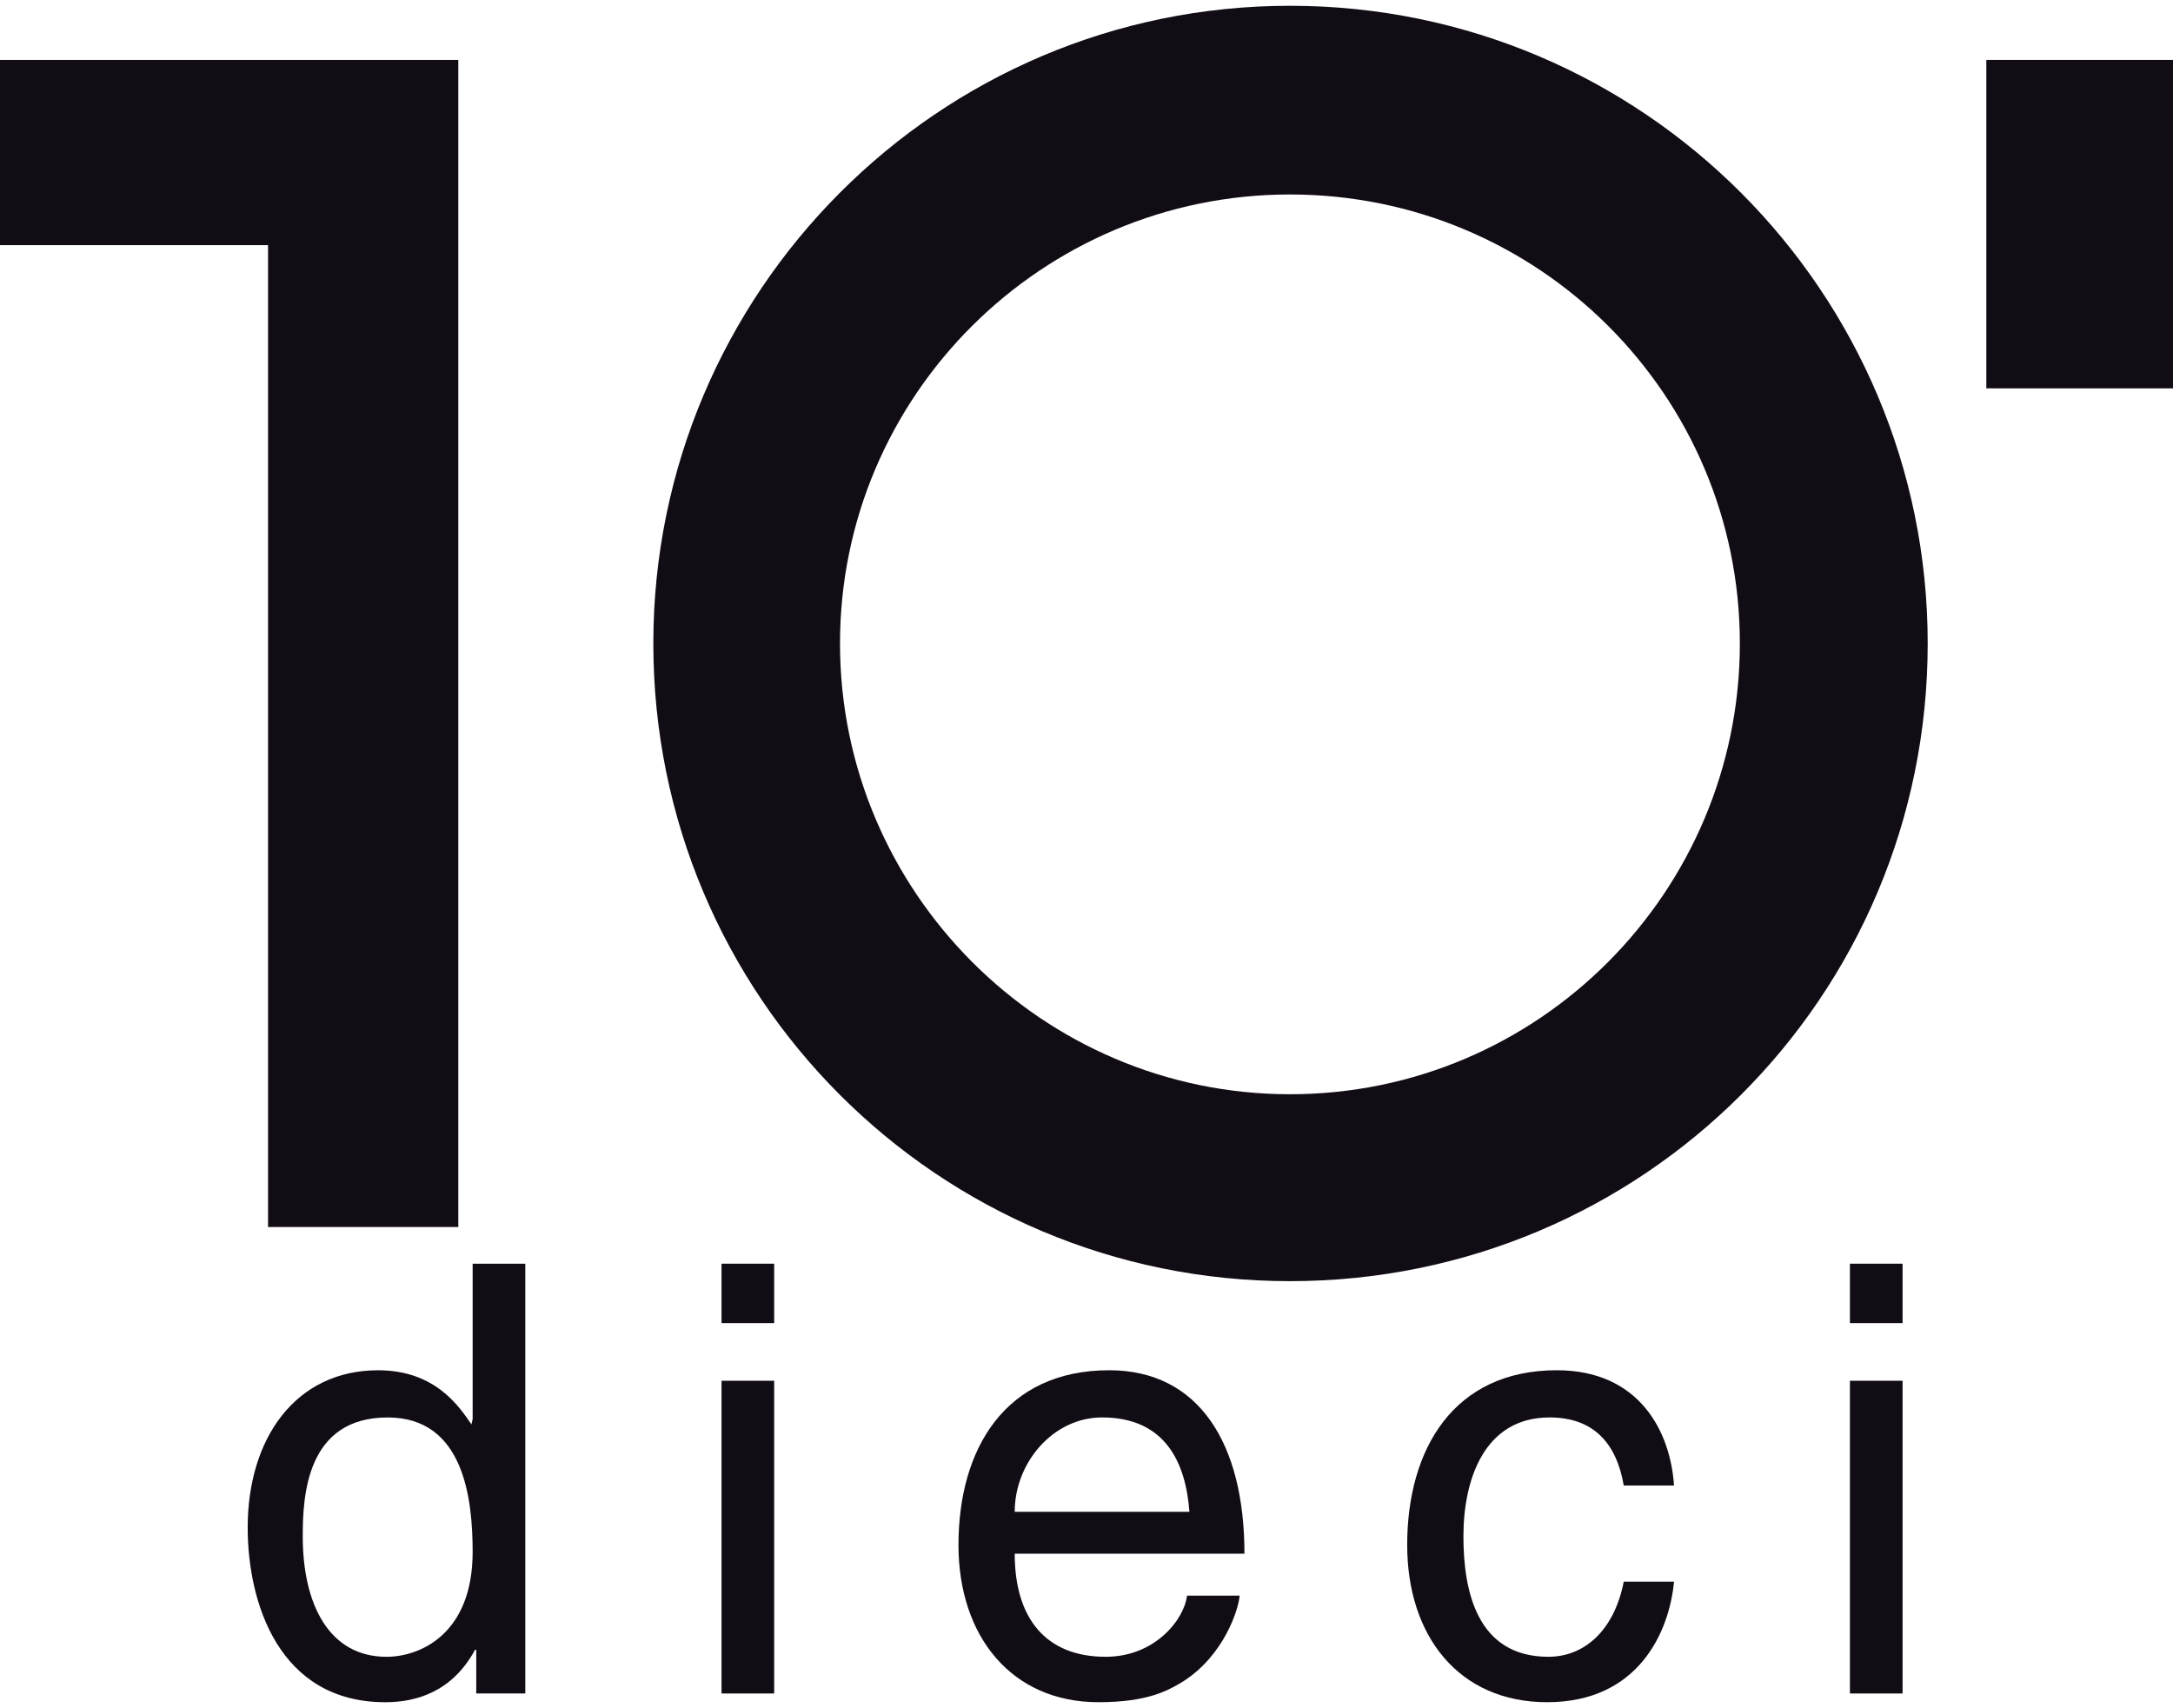<?xml version="1.0" encoding="UTF-8" standalone="no"?>
<!-- Created with Inkscape (http://www.inkscape.org/) -->
<svg
   xmlns:svg="http://www.w3.org/2000/svg"
   xmlns="http://www.w3.org/2000/svg"
   version="1.0"
   width="500"
   height="393"
   id="svg2"
   xml:space="preserve"><defs
     id="defs5" /><g
     transform="matrix(1.25,0,0,-1.25,-152.102,441.652)"
     id="g11"><path
       d="M 218.377,120.707 L 208.685,120.707 L 208.685,92.083 L 208.466,91.12 C 206.261,94.335 201.856,101.091 191.286,101.091 C 176.087,101.091 167.276,88.547 167.276,72.145 C 167.276,58.317 173.005,39.985 192.609,39.985 C 198.333,39.985 204.943,41.915 209.126,49.635 L 209.348,49.635 L 209.348,41.594 L 218.377,41.594 L 218.377,120.707 z M 177.41,70.536 C 177.41,77.933 178.069,92.404 193.045,92.404 C 207.143,92.404 208.685,77.291 208.685,67.641 C 208.685,52.529 198.996,48.346 192.827,48.346 C 182.257,48.346 177.41,57.996 177.41,70.536"
       id="path41"
       style="fill:#120d15;fill-opacity:1;fill-rule:nonzero;stroke:none" /><path
       d="M 264.191,109.773 L 254.502,109.773 L 254.502,120.707 L 264.191,120.707 L 264.191,109.773 z M 264.191,41.594 L 254.502,41.594 L 254.502,99.16 L 264.191,99.16"
       id="path45"
       style="fill:#120d15;fill-opacity:1;fill-rule:nonzero;stroke:none" /><path
       d="M 340.183,59.606 C 339.742,55.427 334.459,48.35 325.207,48.35 C 314.191,48.35 308.467,55.427 308.467,67.325 L 350.757,67.325 C 350.757,87.588 342.388,101.095 325.866,101.095 C 306.703,101.095 298.115,86.62 298.115,68.934 C 298.115,52.212 307.804,39.989 323.884,39.989 C 333.136,39.989 336.882,42.241 339.523,43.846 C 347.011,48.671 349.657,57.032 349.875,59.606 L 340.183,59.606 z M 308.467,75.044 C 308.467,84.047 315.514,92.408 324.543,92.408 C 336.218,92.408 339.964,84.047 340.624,75.044"
       id="path49"
       style="fill:#120d15;fill-opacity:1;fill-rule:nonzero;stroke:none" /><path
       d="M 420.58,79.869 C 419.257,87.588 415.074,92.408 406.923,92.408 C 394.811,92.408 391.065,80.832 391.065,70.54 C 391.065,60.573 393.488,48.35 406.705,48.35 C 413.31,48.35 418.82,53.175 420.58,62.179 L 429.832,62.179 C 428.95,52.854 423.222,39.989 406.482,39.989 C 390.183,39.989 380.713,52.212 380.713,68.934 C 380.713,86.62 389.301,101.095 408.246,101.095 C 423.444,101.095 429.172,89.835 429.832,79.869"
       id="path53"
       style="fill:#120d15;fill-opacity:1;fill-rule:nonzero;stroke:none" /><path
       d="M 471.903,109.773 L 462.211,109.773 L 462.211,120.707 L 471.903,120.707 L 471.903,109.773 z M 471.903,41.594 L 462.211,41.594 L 462.211,99.16 L 471.903,99.16"
       id="path57"
       style="fill:#120d15;fill-opacity:1;fill-rule:nonzero;stroke:none" /><path
       d="M 121.681,342.287 L 121.681,308.2 L 171.023,308.2 L 171.023,127.459 L 206.043,127.459 L 206.043,342.287"
       id="path61"
       style="fill:#120d15;fill-opacity:1;fill-rule:nonzero;stroke:none" /><path
       d="M 487.32,281.832 L 521.681,281.832 L 521.681,342.291 L 487.32,342.291 L 487.32,281.832 z"
       id="path63"
       style="fill:#120d15;fill-opacity:1;fill-rule:nonzero;stroke:none" /><path
       d="M 359.127,151.9 C 313.532,151.9 276.307,189.207 276.307,234.875 C 276.307,280.539 313.532,317.524 359.127,317.524 C 404.941,317.524 441.948,280.539 441.948,234.875 C 441.948,189.207 404.941,151.9 359.127,151.9 z M 359.127,352.258 C 294.369,352.258 241.945,299.513 241.945,234.875 C 241.945,169.912 294.369,117.492 359.127,117.492 C 424.103,117.492 476.527,169.912 476.527,234.875 C 476.527,299.513 424.103,352.258 359.127,352.258"
       id="path67"
       style="fill:#120d15;fill-opacity:1;fill-rule:nonzero;stroke:none" /></g></svg>